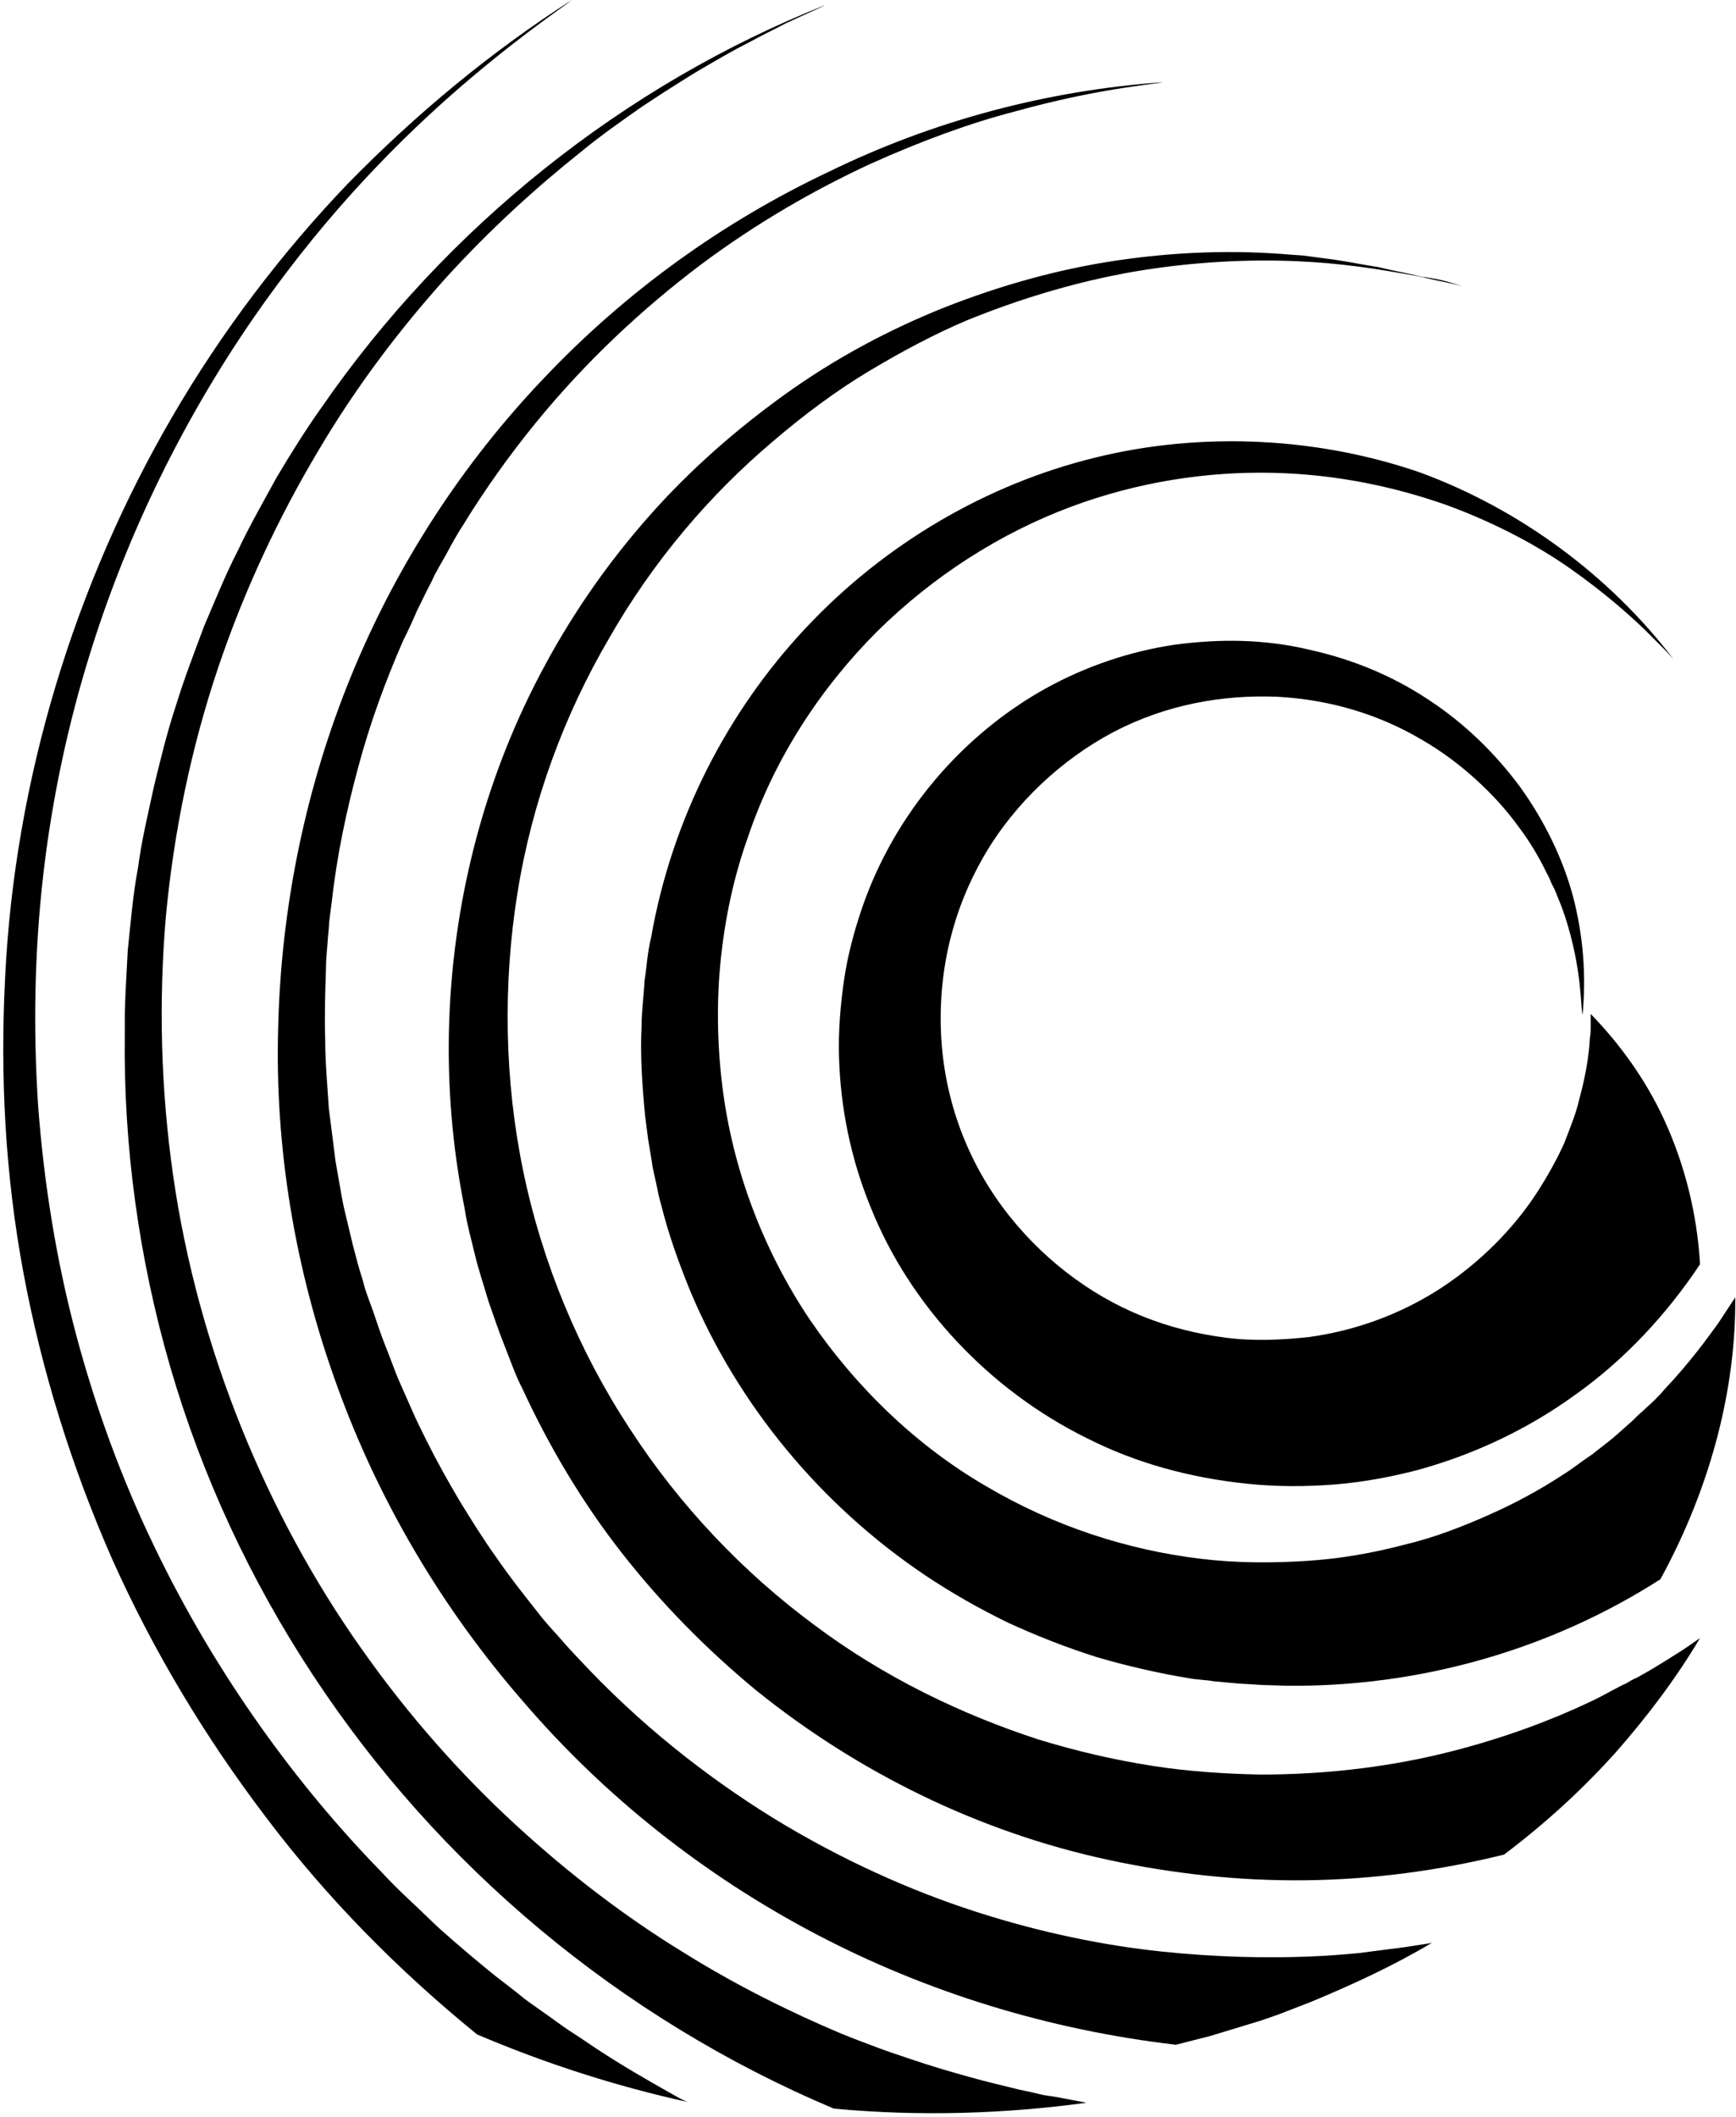 <?xml version="1.0" encoding="UTF-8" standalone="no"?><svg xmlns="http://www.w3.org/2000/svg" xmlns:xlink="http://www.w3.org/1999/xlink" fill="#000000" height="288.3" preserveAspectRatio="xMidYMid meet" version="1" viewBox="-0.5 0.0 236.5 288.3" width="236.5" zoomAndPan="magnify"><g><g><g><g fill="#000000" id="change1_1"><path d="M215.1,138.2c-0.3-0.9,0-6-2.4-13.4c-0.2-0.5-0.3-0.9-0.5-1.4c-0.2-0.5-0.4-1-0.6-1.5 c-0.2-0.5-0.4-1-0.7-1.5c-0.2-0.5-0.4-1-0.7-1.5c-1-2.1-2.3-4.3-3.9-6.4c-1.6-2.2-3.5-4.3-5.7-6.3c-2.2-2-4.7-3.9-7.5-5.5 c-5.6-3.3-12.2-5.4-19.6-5.8c-7.6-0.3-15.2,1.1-22.3,4.8c-7,3.7-13.4,9.6-17.6,16.8c-4.2,7.2-6.3,15.5-5.9,24.3 c0.4,8.6,3.3,16.7,8.3,23.5c5,6.8,11.9,12.1,19.2,15c3.7,1.5,7.5,2.4,11.3,2.9c3.8,0.5,7.8,0.3,11.4-0.1c7.2-1,13.7-3.7,19-7.4 c5.3-3.7,9.4-8.2,12.2-12.6c1.4-2.2,2.6-4.4,3.5-6.4c0.8-2.1,1.6-4,2-5.8c1-3.6,1.4-6.5,1.5-8.6c0.1-0.5,0.1-1,0.1-1.4 c0-0.4,0-0.7,0-1c0-0.5,0-0.8,0-0.8c3.9,4,7.5,8.9,10.1,14.6c2.6,5.7,4.4,12.4,4.8,19.5c-4.6,6.9-10.3,13-16.9,17.7 c-6.6,4.8-13.9,8.2-21.5,10.3c-3.8,1-7.7,1.7-11.5,2c-3.9,0.3-7.8,0.3-11.7-0.1c-7.8-0.8-15.2-2.8-21.9-6.2 c-13.4-6.6-24.2-18.2-29.5-31.5c-2.7-6.6-4.1-13.5-4.3-20.5c-0.1-3.5,0.2-7.1,0.7-10.5c0.5-3.4,1.4-6.7,2.5-9.9 c4.4-12.7,13.6-23.4,24.9-29.7c5.6-3.1,11.6-5.1,17.7-6c3.1-0.4,6.1-0.6,9.2-0.5c3.1,0.1,6.2,0.5,9.1,1.2 c5.9,1.3,11.4,3.6,16.2,6.8c4.9,3.2,9.1,7.3,12.5,11.9c3.3,4.6,5.8,9.7,7.2,14.9C215.2,127.5,215.6,132.8,215.1,138.2z" fill="inherit"/><path d="M227.5,89.8c-0.2-0.2-0.6-0.7-1.3-1.4c-0.7-0.7-1.6-1.6-2.7-2.7c-2.3-2.2-5.6-5.1-10-8.2 c-4.4-3.1-10.1-6.2-16.9-8.7c-6.8-2.4-14.8-4.2-23.7-4.4c-8.9-0.2-18.4,1.2-27.7,4.7c-9.3,3.5-18.4,9.2-26.2,16.9 c-7.7,7.7-14,17.3-17.6,28c-1.9,5.3-3.1,10.9-3.7,16.6c-0.6,5.7-0.5,11.6,0.2,17.3c1.4,11.4,5.6,22.4,11.9,31.8 c6.4,9.4,14.7,17.3,24,22.7c9.3,5.5,19.3,8.7,29.2,9.9c4.9,0.6,9.8,0.6,14.5,0.3c4.7-0.3,9.1-1.1,13.3-2.2c4.2-1,8-2.5,11.6-4.1 c3.6-1.6,6.9-3.4,9.8-5.3c1.5-0.9,2.8-2,4.2-2.9c0.6-0.5,1.3-1,1.9-1.5c0.3-0.2,0.6-0.5,0.9-0.7c0.3-0.3,0.6-0.5,0.9-0.8 c0.6-0.5,1.1-1,1.7-1.5c0.5-0.5,1-1,1.6-1.5c0.5-0.5,1-0.9,1.5-1.4c0.5-0.5,0.9-0.9,1.3-1.4c3.5-3.7,5.8-6.9,7.4-9.1 c1.5-2.3,2.3-3.5,2.3-3.5c0.1,12.2-3.2,25.6-10.2,38.4c-15.3,9.8-33.2,14.7-50.9,14.5l-3.3-0.1l-3.3-0.2 c-1.1-0.1-2.2-0.2-3.3-0.3c-1.1-0.2-2.2-0.2-3.3-0.4c-4.3-0.7-8.6-1.7-12.7-2.9c-4.1-1.3-8.2-2.9-12.1-4.7 c-3.9-1.9-7.6-4-11.2-6.4c-14.3-9.6-25.5-23.2-32-38.6c-1.6-3.9-3-7.8-4-11.8c-0.3-1-0.5-2-0.7-3c-0.2-1-0.5-2-0.6-3l-0.5-3 l-0.4-3.1c-0.4-4.1-0.7-8.2-0.5-12.3c0-2,0.3-4.1,0.4-6.1c0.3-2,0.4-4,0.9-6c2.8-16,10.3-30.7,21.1-42.2 c10.8-11.5,24.7-19.6,39.5-23.2c14.7-3.6,30.5-2.7,44.3,2.1C206.6,69.4,218.8,78.4,227.5,89.8z" fill="inherit"/><path d="M198.7,39c-0.3-0.1-1-0.3-2-0.5c-1-0.2-2.4-0.5-4.1-0.9c-3.5-0.6-8.2-1.5-14.2-1.9 c-6-0.4-13.2-0.3-21.2,0.8c-8,1.1-16.8,3.4-25.9,7.1c-4.5,1.9-9,4.3-13.5,7c-4.5,2.7-8.9,6-13.1,9.6 c-8.5,7.2-16.2,16.2-22.2,26.7c-6.1,10.4-10.5,22.2-12.5,34.7c-2,12.4-1.8,25.5,0.8,38c2.6,12.5,7.6,24.5,14.5,35 c6.8,10.5,15.5,19.6,25.1,26.7c9.6,7.2,20.1,12.2,30.5,15.6c5.2,1.6,10.4,2.8,15.5,3.6c5.1,0.8,10.1,1.1,14.8,1.2 c9.6,0,18.3-1.2,25.8-3.1c7.5-1.9,13.8-4.3,18.9-6.7c1.3-0.6,2.4-1.2,3.5-1.8c0.6-0.3,1.1-0.6,1.6-0.8c0.5-0.3,1-0.6,1.5-0.8 c0.9-0.5,1.8-1,2.6-1.5c0.8-0.5,1.5-0.9,2.1-1.3c1.3-0.8,2.2-1.4,2.9-1.9c0.6-0.4,1-0.7,1-0.7c-3.2,5.4-7.1,10.6-11.5,15.6 c-4.5,5-9.5,9.6-15.2,13.9c-8.9,2.2-18,3.4-27.1,3.5c-9.1,0.1-18.1-0.9-26.9-2.8c-17.6-3.8-34-11.9-47.8-23 c-6.8-5.6-13-11.9-18.4-18.8c-5.4-6.9-9.9-14.5-13.5-22.3c-1-1.9-1.7-4-2.5-6c-0.8-2-1.5-4.1-2.2-6.1c-0.6-2.1-1.3-4.1-1.8-6.2 c-0.5-2.1-1.1-4.2-1.4-6.3c-1.7-8.4-2.4-17-2.1-25.6c0.6-17.1,5.1-33.8,13.1-48.5c4-7.4,8.8-14.2,14.3-20.4 c5.5-6.2,11.8-11.7,18.5-16.5c6.7-4.8,14-8.7,21.5-11.7c7.6-3,15.4-5.2,23.4-6.4c8-1.2,16.1-1.5,24-0.8l1.5,0.1l1.5,0.2l3,0.4 c2,0.3,3.9,0.7,5.9,1c1.9,0.5,3.9,0.8,5.8,1.3C194.9,37.9,196.8,38.3,198.7,39z" fill="inherit"/><path d="M157.9,11.2c-1.2,0.3-8.7,0.8-20.2,4c-5.8,1.5-12.5,3.9-19.8,7.2c-7.3,3.4-15.1,7.8-23,13.7 c-7.8,5.9-15.5,13-22.5,21.6c-3.5,4.3-6.8,8.9-9.8,13.8c-0.8,1.2-1.5,2.5-2.2,3.8c-0.7,1.3-1.5,2.5-2.1,3.9 c-0.7,1.3-1.3,2.6-2,4c-0.6,1.4-1.2,2.7-1.9,4.1c-2.4,5.5-4.5,11.2-6.1,17.2c-1.6,5.9-2.9,12-3.6,18.3l-0.3,2.3 c-0.1,0.8-0.1,1.6-0.2,2.3c-0.1,1.6-0.3,3.1-0.3,4.7c-0.1,3.1-0.2,6.3-0.1,9.4c0,3.2,0.3,6.3,0.5,9.5c0.2,1.6,0.4,3.1,0.6,4.7 c0.1,0.8,0.2,1.6,0.3,2.4l0.4,2.3c0.3,1.6,0.5,3.1,0.9,4.7l1.1,4.6c0.4,1.5,0.8,3.1,1.3,4.6c0.2,0.8,0.4,1.5,0.7,2.3l0.8,2.2 c0.5,1.5,1,3,1.6,4.5c0.6,1.5,1.1,2.9,1.7,4.4c0.6,1.4,1.3,2.9,1.9,4.3c0.6,1.4,1.3,2.8,2,4.2c1.4,2.8,2.9,5.5,4.5,8.2 c1.6,2.6,3.2,5.2,5,7.7c1.7,2.5,3.6,4.9,5.5,7.3c0.9,1.2,1.9,2.3,2.9,3.4l1.5,1.7l1.5,1.6c8.1,8.7,17.1,15.8,26.3,21.5 c9.3,5.7,18.7,9.9,27.7,12.8c9,2.9,17.6,4.6,25.2,5.4c7.6,0.8,14.3,0.9,19.8,0.7c2.7-0.1,5.2-0.3,7.3-0.5 c2.1-0.3,3.9-0.5,5.4-0.7c1.5-0.2,2.6-0.4,3.3-0.5c0.8-0.1,1.1-0.2,1.1-0.2c-5.2,3.1-10.8,5.7-16.6,8.1l-4.4,1.7l-2.3,0.8 l-2.3,0.7l-4.6,1.4l-4.7,1.2c-17.2-2-33.9-7.1-49.1-15.1c-15.2-8-28.7-18.7-39.7-31.5c-11.1-12.7-19.8-27.4-25.5-43.2 c-5.7-15.7-8.5-32.4-8-48.9c0.4-16.4,3.8-32.8,10-47.9c6.2-15.1,15.2-28.9,26.3-40.5c11.1-11.7,24.3-21.2,38.7-28 C126.7,16.4,142.3,12.3,157.9,11.2z" fill="inherit"/><path d="M111.9,0.7c-0.5,0.3-2.4,1.1-5.4,2.5c-1.5,0.8-3.2,1.6-5.2,2.7c-2,1-4.2,2.3-6.6,3.7 c-1.2,0.7-2.4,1.5-3.7,2.3c-1.3,0.8-2.6,1.7-4,2.6c-2.7,1.9-5.6,3.9-8.5,6.3c-5.9,4.7-12.2,10.4-18.3,17.1 c-6.1,6.8-12.1,14.6-17.4,23.6c-5.3,8.9-10,18.8-13.6,29.5c-3.6,10.7-6,22.1-7.1,33.8c-1,11.7-0.7,23.6,1,35.4 c3.4,23.6,12.8,46.2,25.6,64.3c6.4,9.1,13.5,17.1,21,24c7.5,6.9,15.2,12.7,22.7,17.3c7.5,4.7,14.9,8.3,21.5,11.1 c1.7,0.7,3.3,1.3,4.9,1.9c1.6,0.6,3.1,1.1,4.6,1.6c2.9,1,5.7,1.8,8.2,2.5c2.5,0.7,4.7,1.2,6.7,1.7c1,0.2,1.9,0.4,2.7,0.6 c0.8,0.2,1.6,0.3,2.3,0.4c2.7,0.5,4.2,0.8,4.2,0.8c-11,1.5-22.6,1.9-34.4,0.8c-29.2-12.3-54-33.2-71-59.1 c-8.5-12.9-15.1-27.1-19.4-41.9c-4.3-14.8-6.4-30.2-6.2-45.4l0-2.8l0.1-2.8c0.1-1.9,0.2-3.8,0.3-5.7c0.4-3.8,0.7-7.6,1.4-11.3 c0.5-3.8,1.4-7.5,2.2-11.2c0.9-3.7,1.8-7.4,3-11c1.1-3.6,2.5-7.2,3.8-10.7c1.5-3.5,2.9-7,4.6-10.3c1.6-3.4,3.5-6.7,5.3-10 c1.9-3.2,3.9-6.4,6.1-9.5C60.3,30.9,84.5,11.6,111.9,0.7z" fill="inherit"/><path d="M77.4,0c-0.8,0.7-6,4.1-13.6,10.5c-7.6,6.4-17.6,16-27.2,29.2c-9.6,13.1-18.8,29.9-24.8,49.2 c-3,9.6-5.2,19.8-6.4,30.2c-1.2,10.4-1.4,21-0.7,31.6c0.8,10.6,2.5,21.1,5.2,31.2c2.7,10.1,6.3,19.8,10.6,28.7 c8.6,17.9,19.8,32.9,30.8,44.2c1.3,1.4,2.7,2.8,4.1,4.1c1.4,1.3,2.7,2.6,4,3.8c2.7,2.4,5.3,4.6,7.8,6.6c1.3,1,2.5,1.9,3.7,2.9 c1.2,0.9,2.4,1.7,3.5,2.5c1.1,0.8,2.2,1.6,3.3,2.3c1.1,0.7,2.1,1.4,3,2c3.8,2.5,7,4.3,9.1,5.5c1.1,0.6,1.9,1.1,2.5,1.4 c0.6,0.3,0.9,0.4,0.9,0.4c-9.6-2.1-19.3-5.2-28.7-9.2c-10.7-8.7-20.4-18.5-28.7-29.5c-8.3-10.9-15.4-22.7-21-35.2 c-5.5-12.5-9.6-25.6-12.1-39c-2.5-13.4-3.2-26.9-2.5-40.3c1.3-26.8,9.4-53.4,22.8-76.4c6.7-11.5,14.8-22.2,23.9-31.7 C56.1,15.6,66.3,7.1,77.4,0z" fill="inherit"/></g></g></g></g></svg>